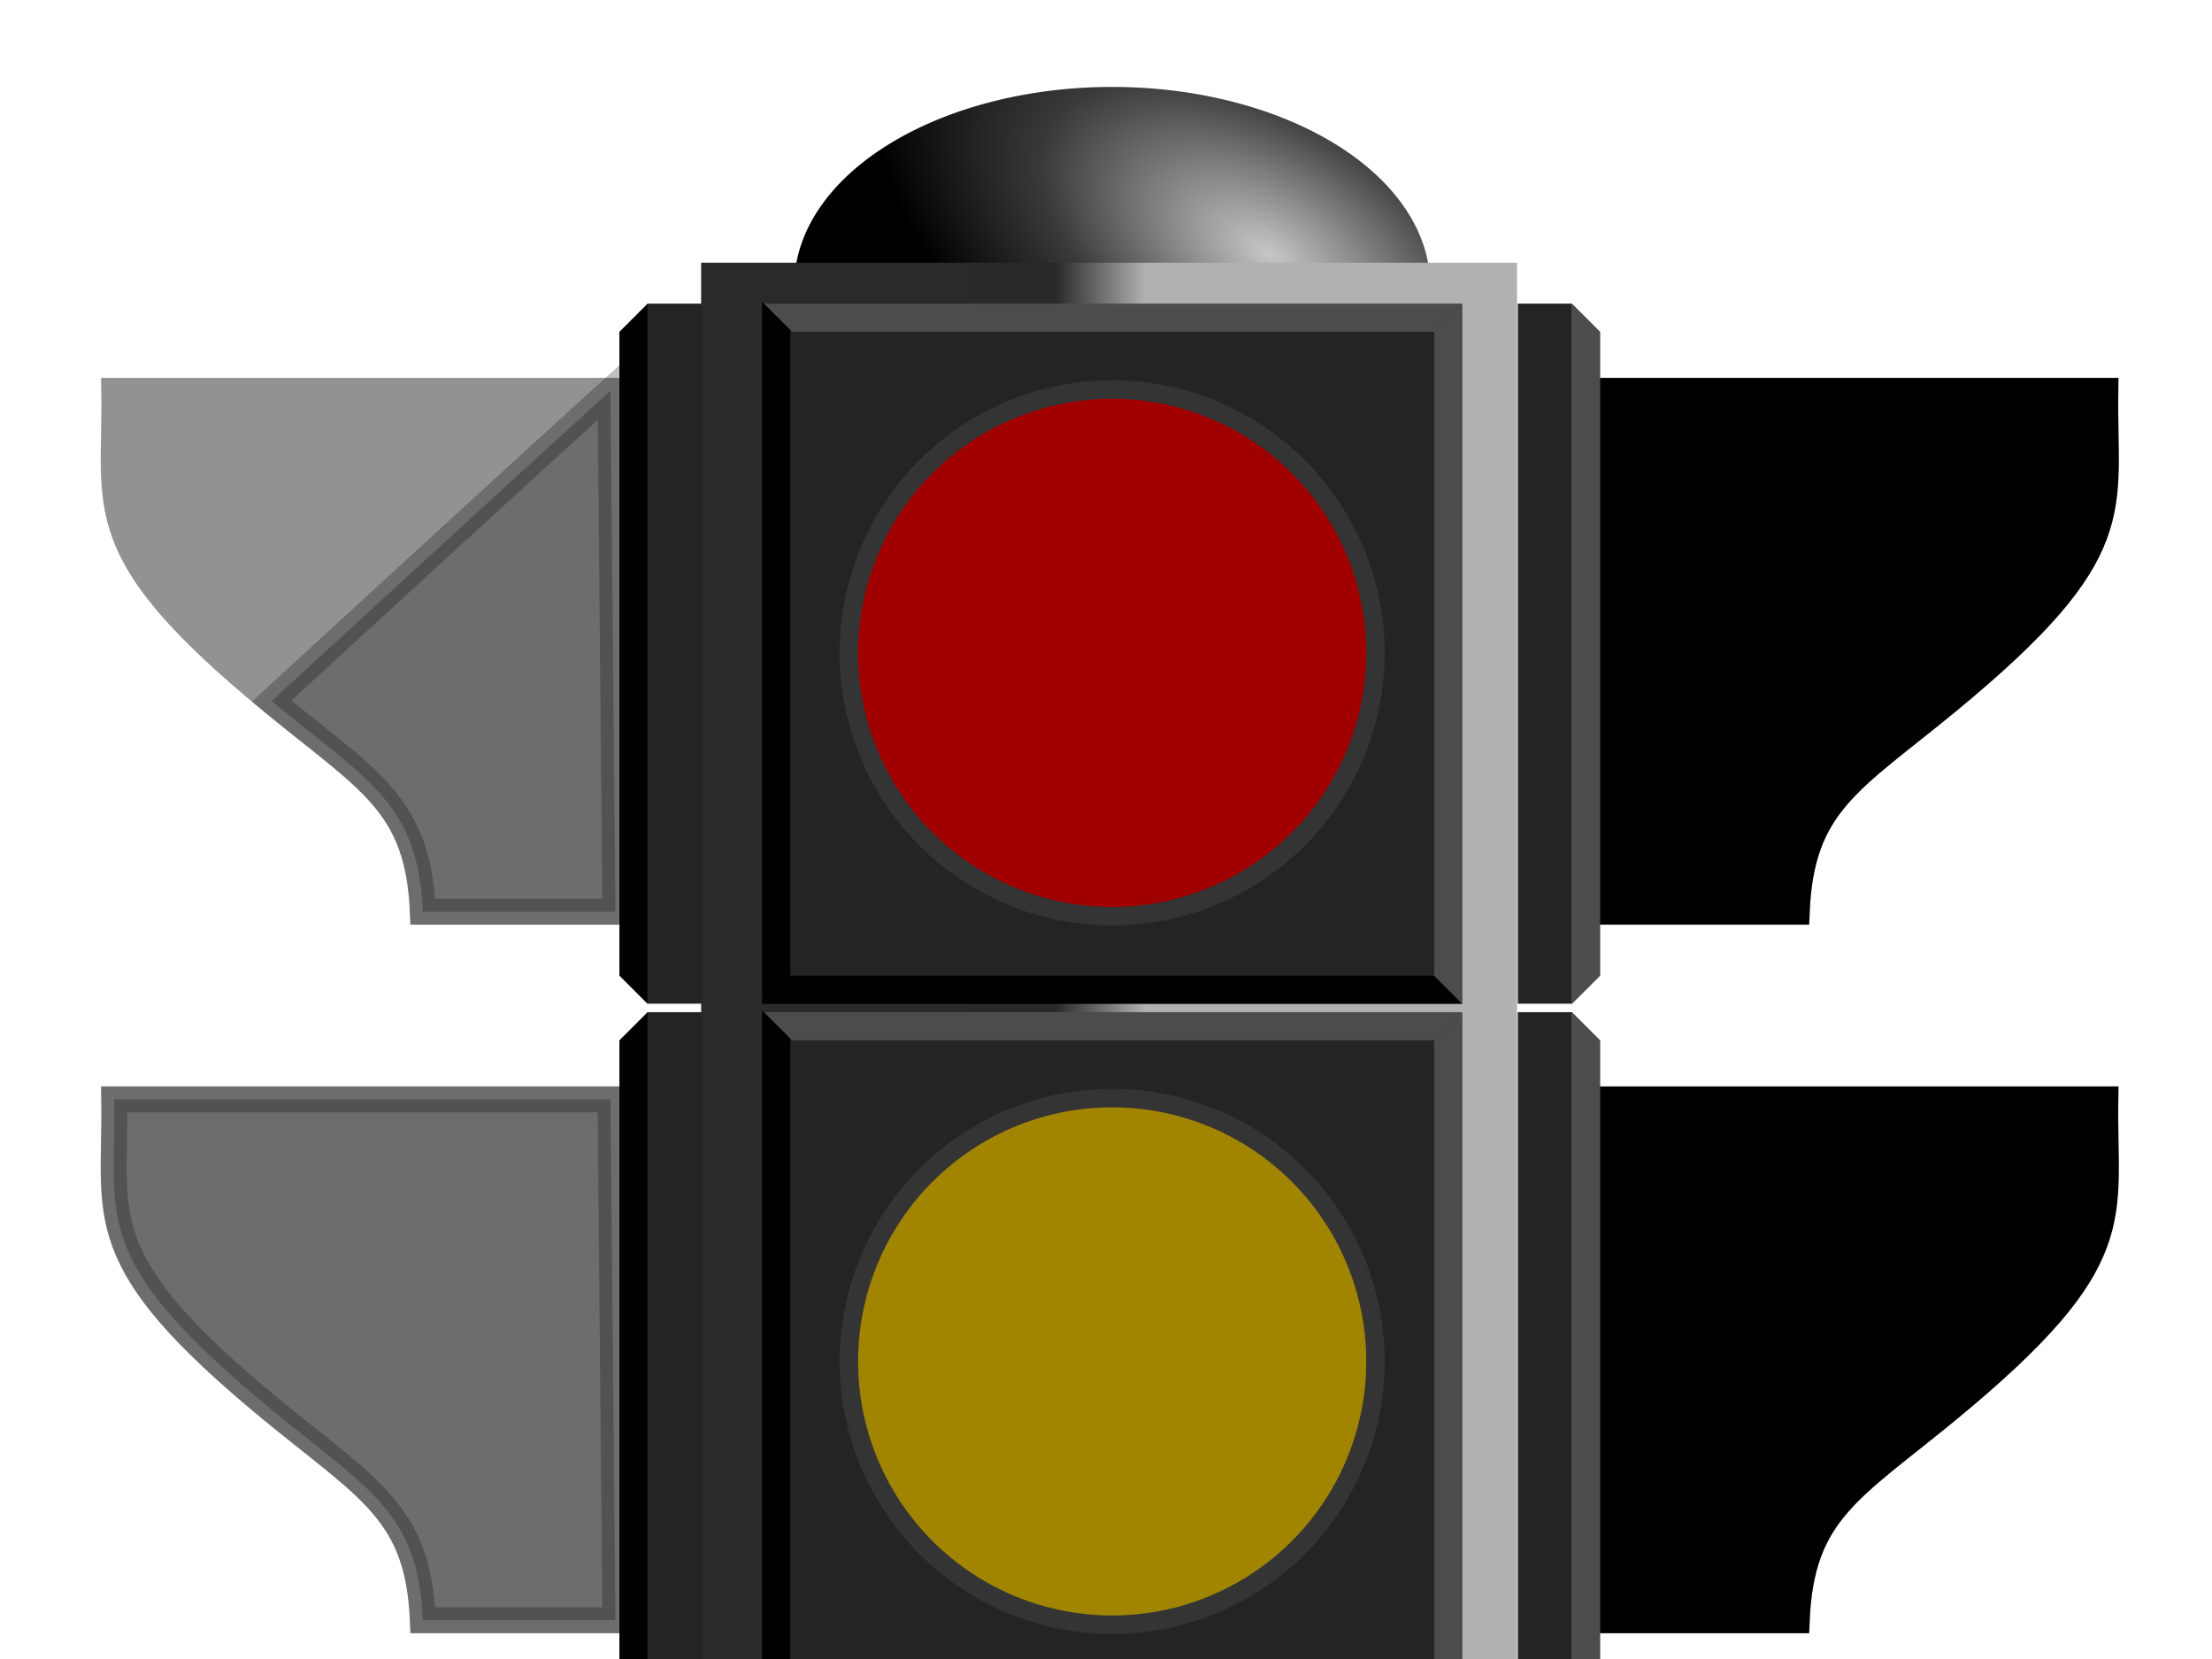 <?xml version="1.0"?><svg width="640" height="480" xmlns="http://www.w3.org/2000/svg" xmlns:xlink="http://www.w3.org/1999/xlink">
 <title>stoplight</title>
 <defs>
  <linearGradient id="linearGradient20621">
   <stop stop-color="#c6c6c6" offset="0" id="stop20623"/>
   <stop stop-color="#393939" offset="0.577" id="stop20631"/>
   <stop stop-color="#000000" offset="1" id="stop20625"/>
  </linearGradient>
  <linearGradient id="linearGradient20572">
   <stop stop-color="#929292" offset="0" id="stop20574"/>
   <stop stop-color="#242424" offset="0.615" id="stop20576"/>
   <stop stop-color="#000000" offset="1" id="stop20578"/>
  </linearGradient>
  <linearGradient id="linearGradient16202">
   <stop stop-color="#000000" offset="0" id="stop16204"/>
   <stop stop-color="#2a2a2a" offset="0.118" id="stop16210"/>
   <stop stop-color="#2a2a2a" offset="0.681" id="stop16214"/>
   <stop stop-color="#292929" offset="0.889" id="stop16212"/>
   <stop stop-color="#b1b1b1" offset="1" id="stop16206"/>
  </linearGradient>
  <linearGradient id="linearGradient12453">
   <stop stop-color="#929292" offset="0" id="stop12457"/>
   <stop stop-color="#242424" offset="0.615" id="stop12459"/>
   <stop stop-color="#000000" offset="1" id="stop12461"/>
  </linearGradient>
  <linearGradient id="linearGradient5747">
   <stop stop-color="#89ffa2" offset="0" id="stop5749"/>
   <stop stop-color="#00ae24" offset="0.426" id="stop5751"/>
   <stop stop-color="#00ae24" offset="0.82" id="stop5753"/>
   <stop stop-color="#007818" offset="1" id="stop5755"/>
  </linearGradient>
  <linearGradient id="linearGradient5011">
   <stop stop-color="#fff2b1" offset="0" id="stop5013"/>
   <stop stop-color="#d6b000" offset="0.442" id="stop5015"/>
   <stop stop-color="#d6b000" offset="0.82" id="stop5017"/>
   <stop stop-color="#a18500" offset="1" id="stop5019"/>
  </linearGradient>
  <linearGradient id="linearGradient4245">
   <stop stop-color="#ffb1b1" offset="0" id="stop4247"/>
   <stop stop-color="#d60000" offset="0.442" id="stop4257"/>
   <stop stop-color="#d60000" offset="0.82" id="stop4259"/>
   <stop stop-color="#a10000" offset="1" id="stop4249"/>
  </linearGradient>
  <linearGradient id="linearGradient3498">
   <stop stop-color="#373737" offset="0" id="stop3500"/>
   <stop stop-color="#363636" offset="0.26" id="stop3511"/>
   <stop stop-color="#000000" offset="0.519" id="stop3508"/>
   <stop stop-color="#323232" offset="1" id="stop3502"/>
  </linearGradient>
  <radialGradient xlink:href="#linearGradient20621" r="100.005" id="radialGradient20697" gradientUnits="userSpaceOnUse" gradientTransform="matrix(1.124, 0.571, -0.213, 0.67, -165.732, -268.586)" fy="91.649" fx="491.476" cy="91.649" cx="491.476"/>
  <linearGradient y2="0.492" y1="0.492" xlink:href="#linearGradient16202" x2="0.998" x1="0" id="linearGradient20699" gradientTransform="matrix(1.002, 0, 0, 1.005, -0.455, 2.715)"/>
  <radialGradient xlink:href="#linearGradient4245" r="54.286" id="radialGradient20701" gradientUnits="userSpaceOnUse" gradientTransform="matrix(3.779, -0.018, 0.017, 3.589, -1302.55, -1263.67)" fy="326.994" fx="423.841" cy="326.994" cx="423.841"/>
  <linearGradient y2="0.003" y1="0.003" xlink:href="#linearGradient3498" x2="0.5" x1="0.5" id="linearGradient20703"/>
  <radialGradient xlink:href="#linearGradient5011" r="54.286" id="radialGradient20705" gradientUnits="userSpaceOnUse" gradientTransform="matrix(3.779, -0.018, 0.017, 3.589, -1302.55, -377.664)" fy="326.994" fx="423.841" cy="326.994" cx="423.841"/>
  <linearGradient y2="0.003" y1="0.003" xlink:href="#linearGradient3498" x2="0.5" x1="0.5" id="linearGradient20707"/>
  <radialGradient xlink:href="#linearGradient5747" r="54.286" id="radialGradient20709" gradientUnits="userSpaceOnUse" gradientTransform="matrix(3.779, -0.018, 0.017, 3.589, -1302.52, 515.772)" fy="326.994" fx="423.841" cy="326.994" cx="423.841"/>
  <linearGradient y2="0.003" y1="0.003" xlink:href="#linearGradient3498" x2="0.5" x1="0.5" id="linearGradient20711"/>
  <linearGradient y2="-0.025" y1="-0.025" xlink:href="#linearGradient12453" x2="0.398" x1="0.528" id="linearGradient20713" gradientTransform="translate(28)"/>
  <linearGradient y2="-0.025" y1="-0.025" xlink:href="#linearGradient12453" x2="0.398" x1="0.528" id="linearGradient20715" gradientTransform="translate(28)"/>
  <linearGradient y2="-0.025" y1="-0.025" xlink:href="#linearGradient12453" x2="0.398" x1="0.528" id="linearGradient20717" gradientTransform="translate(28)"/>
  <linearGradient y2="-0.025" y1="-0.025" xlink:href="#linearGradient12453" x2="0.398" x1="0.528" id="linearGradient20719" gradientTransform="translate(28)"/>
  <linearGradient y2="-0.025" y1="-0.025" xlink:href="#linearGradient12453" x2="0.398" x1="0.528" id="linearGradient20721" gradientTransform="translate(28)"/>
  <linearGradient y2="-0.025" y1="-0.025" xlink:href="#linearGradient12453" x2="0.398" x1="0.528" id="linearGradient20723" gradientTransform="translate(28)"/>
  <linearGradient y2="-0.025" y1="-0.025" xlink:href="#linearGradient20572" x2="0.398" x1="0.184" id="linearGradient20725" gradientTransform="translate(28)"/>
  <linearGradient y2="-0.025" y1="-0.025" xlink:href="#linearGradient20572" x2="0.398" x1="0.184" id="linearGradient20727" gradientTransform="translate(28)"/>
  <linearGradient y2="-0.025" y1="-0.025" xlink:href="#linearGradient20572" x2="0.398" x1="0.223" id="linearGradient20729" gradientTransform="translate(28)"/>
  <linearGradient y2="-0.025" y1="-0.025" xlink:href="#linearGradient20572" x2="0.398" x1="0.223" id="linearGradient20731" gradientTransform="translate(28)"/>
  <linearGradient y2="-0.025" y1="-0.025" xlink:href="#linearGradient20572" x2="0.398" x1="0.194" id="linearGradient20733" gradientTransform="translate(28)"/>
  <linearGradient y2="-0.025" y1="-0.025" xlink:href="#linearGradient20572" x2="0.398" x1="0.194" id="linearGradient20735" gradientTransform="translate(28)"/>
 </defs>
 <g>
  <title>Layer 1</title>
  <g id="layer1">
   <g id="g20636">
    <path fill="url(#radialGradient20697)" fill-rule="nonzero" stroke-width="8.283" stroke-linecap="round" marker-start="none" marker-mid="none" marker-end="none" stroke-miterlimit="4" stroke-dashoffset="0" id="path20611" d="m413.802,82.671a91.998,57.521 0 1 1-183.996,0a91.998,57.521 0 1 1183.996,0z"/>
    <rect fill="url(#linearGradient20699)" fill-rule="nonzero" stroke-width="7.5" stroke-linecap="round" stroke-miterlimit="4" stroke-dashoffset="0" y="76.01" x="202.857" width="236.071" id="rect15472" height="635.56"/>
    <g id="g11671">
     <g id="g11616">
      <rect fill="#242424" fill-rule="nonzero" stroke-width="7.5" stroke-linecap="round" stroke-linejoin="round" stroke-miterlimit="4" stroke-dashoffset="0" y="88.076" x="220.714" width="202.143" id="rect7217" height="202.143"/>
      <path fill="#4c4c4c" fill-rule="evenodd" stroke-width="1px" id="path7221" d="m423.112,87.839l-202.111,0l8.167,8.167l185.778,0l8.167,-8.167z"/>
      <path fill="#000000" fill-rule="evenodd" stroke-width="1px" id="path8682" d="m423.112,290.456l-202.617,0l8.167,-8.167l186.283,0l8.167,8.167z"/>
      <path fill="#000000" fill-rule="evenodd" stroke-width="1px" id="path8694" d="m220.495,87.334l0,203.122l8.167,-8.167l0,-186.788l-8.167,-8.167z"/>
      <path fill="#4c4c4c" fill-rule="evenodd" stroke-width="1px" id="path8696" d="m423.112,87.839l0,202.617l-8.167,-8.167l0,-186.283l8.167,-8.167z"/>
     </g>
     <g id="g11623">
      <path fill="url(#radialGradient20701)" fill-rule="nonzero" stroke-width="5.344" stroke-linecap="round" stroke-linejoin="round" marker-start="none" marker-mid="none" marker-end="none" stroke-miterlimit="4" stroke-dashoffset="0" id="path3517" d="m397.967,188.895a76.181,76.181 0 1 1-152.363,0a76.181,76.181 0 1 1152.363,0z"/>
      <path fill="none" fill-rule="nonzero" stroke="url(#linearGradient20703)" stroke-width="5.344" stroke-linecap="round" stroke-linejoin="round" marker-start="none" marker-mid="none" marker-end="none" stroke-miterlimit="4" stroke-dashoffset="0" id="path2044" d="m397.967,188.895a76.181,76.181 0 1 1-152.363,0a76.181,76.181 0 1 1152.363,0z"/>
     </g>
    </g>
    <g id="g11682">
     <g id="g11627">
      <rect fill="#242424" fill-rule="nonzero" stroke-width="7.5" stroke-linecap="round" stroke-linejoin="round" stroke-miterlimit="4" stroke-dashoffset="0" y="293.076" x="220.714" width="202.143" id="rect11629" height="202.143"/>
      <path fill="#4c4c4c" fill-rule="evenodd" stroke-width="1px" id="path11631" d="m423.112,292.839l-202.111,0l8.167,8.167l185.778,0l8.167,-8.167z"/>
      <path fill="#000000" fill-rule="evenodd" stroke-width="1px" id="path11633" d="m423.112,495.456l-202.617,0l8.167,-8.167l186.283,0l8.167,8.167z"/>
      <path fill="#000000" fill-rule="evenodd" stroke-width="1px" id="path11635" d="m220.495,292.334l0,203.122l8.167,-8.167l0,-186.788l-8.167,-8.167z"/>
      <path fill="#4c4c4c" fill-rule="evenodd" stroke-width="1px" id="path11637" d="m423.112,292.839l0,202.617l-8.167,-8.167l0,-186.283l8.167,-8.167z"/>
     </g>
     <g id="g11651">
      <path fill="url(#radialGradient20705)" fill-rule="nonzero" stroke-width="5.344" stroke-linecap="round" stroke-linejoin="round" marker-start="none" marker-mid="none" marker-end="none" stroke-miterlimit="4" stroke-dashoffset="0" id="path4269" d="m397.967,393.895a76.181,76.181 0 1 1-152.363,0a76.181,76.181 0 1 1152.363,0z"/>
      <path fill="none" fill-rule="nonzero" stroke="url(#linearGradient20707)" stroke-width="5.344" stroke-linecap="round" stroke-linejoin="round" marker-start="none" marker-mid="none" marker-end="none" stroke-miterlimit="4" stroke-dashoffset="0" id="path4271" d="m397.967,393.895a76.181,76.181 0 1 1-152.363,0a76.181,76.181 0 1 1152.363,0z"/>
     </g>
    </g>
    <g id="g11693">
     <g id="g11639">
      <rect fill="#242424" fill-rule="nonzero" stroke-width="7.5" stroke-linecap="round" stroke-linejoin="round" stroke-miterlimit="4" stroke-dashoffset="0" y="498.076" x="220.714" width="202.143" id="rect11641" height="202.143"/>
      <path fill="#4c4c4c" fill-rule="evenodd" stroke-width="1px" id="path11643" d="m423.112,497.839l-202.111,0l8.167,8.167l185.778,0l8.167,-8.167z"/>
      <path fill="#000000" fill-rule="evenodd" stroke-width="1px" id="path11645" d="m423.112,700.456l-202.617,0l8.167,-8.167l186.283,0l8.167,8.167z"/>
      <path fill="#000000" fill-rule="evenodd" stroke-width="1px" id="path11647" d="m220.495,497.334l0,203.122l8.167,-8.167l0,-186.788l-8.167,-8.167z"/>
      <path fill="#4c4c4c" fill-rule="evenodd" stroke-width="1px" id="path11649" d="m423.112,497.839l0,202.617l-8.167,-8.167l0,-186.283l8.167,-8.167z"/>
     </g>
     <g id="g11655">
      <path fill="url(#radialGradient20709)" fill-rule="nonzero" stroke-width="5.344" stroke-linecap="round" stroke-linejoin="round" marker-start="none" marker-mid="none" marker-end="none" stroke-miterlimit="4" stroke-dashoffset="0" id="path4277" d="m397.985,598.895a76.181,76.181 0 1 1-152.363,0a76.181,76.181 0 1 1152.363,0z"/>
      <path fill="none" fill-rule="nonzero" stroke="url(#linearGradient20711)" stroke-width="5.344" stroke-linecap="round" stroke-linejoin="round" marker-start="none" marker-mid="none" marker-end="none" stroke-miterlimit="4" stroke-dashoffset="0" id="path4279" d="m397.985,598.895a76.181,76.181 0 1 1-152.363,0a76.181,76.181 0 1 1152.363,0z"/>
     </g>
    </g>
    <g id="g15403">
     <path fill="url(#linearGradient20713)" fill-rule="nonzero" stroke="url(#linearGradient20715)" stroke-width="7.5" stroke-linecap="round" marker-start="none" marker-mid="none" marker-end="none" stroke-miterlimit="4" stroke-dashoffset="0" id="path11710" d="m464.143,673.791l1.429,-150.714l143.571,0c-0.547,34.575 7.66,45.989 -45.504,89.77c-28.07,23.116 -42.446,29.566 -43.782,60.944l-55.714,0z"/>
     <rect fill="#242424" fill-rule="nonzero" stroke-width="7.5" stroke-linecap="round" stroke-linejoin="round" stroke-miterlimit="4" stroke-dashoffset="0" y="497.853" x="439.143" width="15.714" id="rect15401" height="202.545"/>
     <path fill="#4c4c4c" fill-rule="evenodd" stroke-width="1px" id="path14673" d="m454.82,497.839l0,202.617l8.167,-8.167l0,-186.283l-8.167,-8.167z"/>
    </g>
    <g id="g15412">
     <path fill="url(#linearGradient20717)" fill-rule="nonzero" stroke="url(#linearGradient20719)" stroke-width="7.5" stroke-linecap="round" marker-start="none" marker-mid="none" marker-end="none" stroke-miterlimit="4" stroke-dashoffset="0" id="path15414" d="m464.143,263.791l1.429,-150.714l143.571,0c-0.547,34.575 7.66,45.989 -45.504,89.77c-28.07,23.116 -42.446,29.566 -43.782,60.944l-55.714,0z"/>
     <rect fill="#242424" fill-rule="nonzero" stroke-width="7.5" stroke-linecap="round" stroke-linejoin="round" stroke-miterlimit="4" stroke-dashoffset="0" y="87.853" x="439.143" width="15.714" id="rect15416" height="202.545"/>
     <path fill="#4c4c4c" fill-rule="evenodd" stroke-width="1px" id="path15418" d="m454.82,87.839l0,202.617l8.167,-8.167l0,-186.283l-8.167,-8.167z"/>
    </g>
    <g id="g15424">
     <path fill="url(#linearGradient20721)" fill-rule="nonzero" stroke="url(#linearGradient20723)" stroke-width="7.5" stroke-linecap="round" marker-start="none" marker-mid="none" marker-end="none" stroke-miterlimit="4" stroke-dashoffset="0" id="path15426" d="m464.143,468.791l1.429,-150.714l143.571,0c-0.547,34.575 7.66,45.989 -45.504,89.77c-28.07,23.116 -42.446,29.566 -43.782,60.944l-55.714,0z"/>
     <rect fill="#242424" fill-rule="nonzero" stroke-width="7.5" stroke-linecap="round" stroke-linejoin="round" stroke-miterlimit="4" stroke-dashoffset="0" y="292.853" x="439.143" width="15.714" id="rect15428" height="202.545"/>
     <path fill="#4c4c4c" fill-rule="evenodd" stroke-width="1px" id="path15430" d="m454.82,292.839l0,202.617l8.167,-8.167l0,-186.283l-8.167,-8.167z"/>
    </g>
    <g id="g15436">
     <path fill="url(#linearGradient20725)" fill-rule="nonzero" stroke="url(#linearGradient20727)" stroke-width="7.5" stroke-linecap="round" marker-start="none" marker-mid="none" marker-end="none" stroke-miterlimit="4" stroke-dashoffset="0" id="path15438" d="m178.057,673.791l-1.429,-150.714l-143.571,0c0.547,34.575 -7.66,45.989 45.504,89.77c28.07,23.116 42.446,29.566 43.782,60.944l55.714,0z"/>
     <rect transform="matrix(-1, 0, 0, 1, 822.486, 0)" fill="#242424" fill-rule="nonzero" stroke-width="7.5" stroke-linecap="round" stroke-linejoin="round" stroke-miterlimit="4" stroke-dashoffset="0" y="497.853" x="619.429" width="15.714" id="rect15440" height="202.545"/>
     <path fill="#000000" fill-rule="evenodd" stroke-width="1px" id="path15442" d="m187.38,497.839l0,202.617l-8.167,-8.167l0,-186.283l8.167,-8.167z"/>
    </g>
    <g id="g15444">
     <path fill="url(#linearGradient20729)" fill-rule="nonzero" stroke="url(#linearGradient20731)" stroke-width="7.5" stroke-linecap="round" marker-start="none" marker-mid="none" marker-end="none" stroke-miterlimit="4" stroke-dashoffset="0" id="path15446" d="m178.057,263.791l-1.429,-150.714l-143.571,0c0.547,34.575 -7.66,45.989 45.504,89.77c28.07,23.116 42.446,29.566 43.782,60.944l55.714,0z"/>
     <rect transform="matrix(-1, 0, 0, 1, 822.486, -410)" fill="#242424" fill-rule="nonzero" stroke-width="7.5" stroke-linecap="round" stroke-linejoin="round" stroke-miterlimit="4" stroke-dashoffset="0" y="497.853" x="619.429" width="15.714" id="rect15448" height="202.545"/>
     <path fill="#000000" fill-rule="evenodd" stroke-width="1px" id="path15450" d="m187.38,87.839l0,202.617l-8.167,-8.167l0,-186.283l8.167,-8.167z"/>
    </g>
    <g id="g15452">
     <path fill="url(#linearGradient20733)" fill-rule="nonzero" stroke="url(#linearGradient20735)" stroke-width="7.5" stroke-linecap="round" marker-start="none" marker-mid="none" marker-end="none" stroke-miterlimit="4" stroke-dashoffset="0" id="path15454" d="m178.057,468.791l-1.429,-150.714l-143.571,0c0.547,34.575 -7.66,45.989 45.504,89.77c28.07,23.116 42.446,29.566 43.782,60.944l55.714,0z"/>
     <rect transform="matrix(-1, 0, 0, 1, 822.486, -205)" fill="#242424" fill-rule="nonzero" stroke-width="7.5" stroke-linecap="round" stroke-linejoin="round" stroke-miterlimit="4" stroke-dashoffset="0" y="497.853" x="619.429" width="15.714" id="rect15456" height="202.545"/>
     <path fill="#000000" fill-rule="evenodd" stroke-width="1px" id="path15458" d="m187.38,292.839l0,202.617l-8.167,-8.167l0,-186.283l8.167,-8.167z"/>
    </g>
    <path opacity="0.25" fill="#000000" fill-rule="nonzero" stroke="#000000" stroke-width="7.5" stroke-linecap="round" marker-start="none" marker-mid="none" marker-end="none" stroke-miterlimit="4" stroke-dashoffset="0" id="path20601" d="m178.057,263.791l-1.429,-150.714c0,0 -24.803,22.418 -98.067,89.77c28.07,23.116 42.446,29.566 43.782,60.944l55.714,0z"/>
    <path opacity="0.25" fill="#000000" fill-rule="nonzero" stroke="#000000" stroke-width="7.5" stroke-linecap="round" marker-start="none" marker-mid="none" marker-end="none" stroke-miterlimit="4" stroke-dashoffset="0" id="path20607" d="m178.057,468.791l-1.429,-150.714l-143.571,0c0.547,34.575 -7.66,45.989 45.504,89.77c28.07,23.116 42.446,29.566 43.782,60.944l55.714,0z"/>
    <path opacity="0.25" fill="#000000" fill-rule="nonzero" stroke="#000000" stroke-width="7.5" stroke-linecap="round" marker-start="none" marker-mid="none" marker-end="none" stroke-miterlimit="4" stroke-dashoffset="0" id="path20609" d="m178.057,673.791l-1.429,-150.714l-143.571,0c0.547,34.575 -7.66,45.989 45.504,89.77c28.07,23.116 42.446,29.566 43.782,60.944l55.714,0z"/>
   </g>
  </g>
 </g>
</svg>